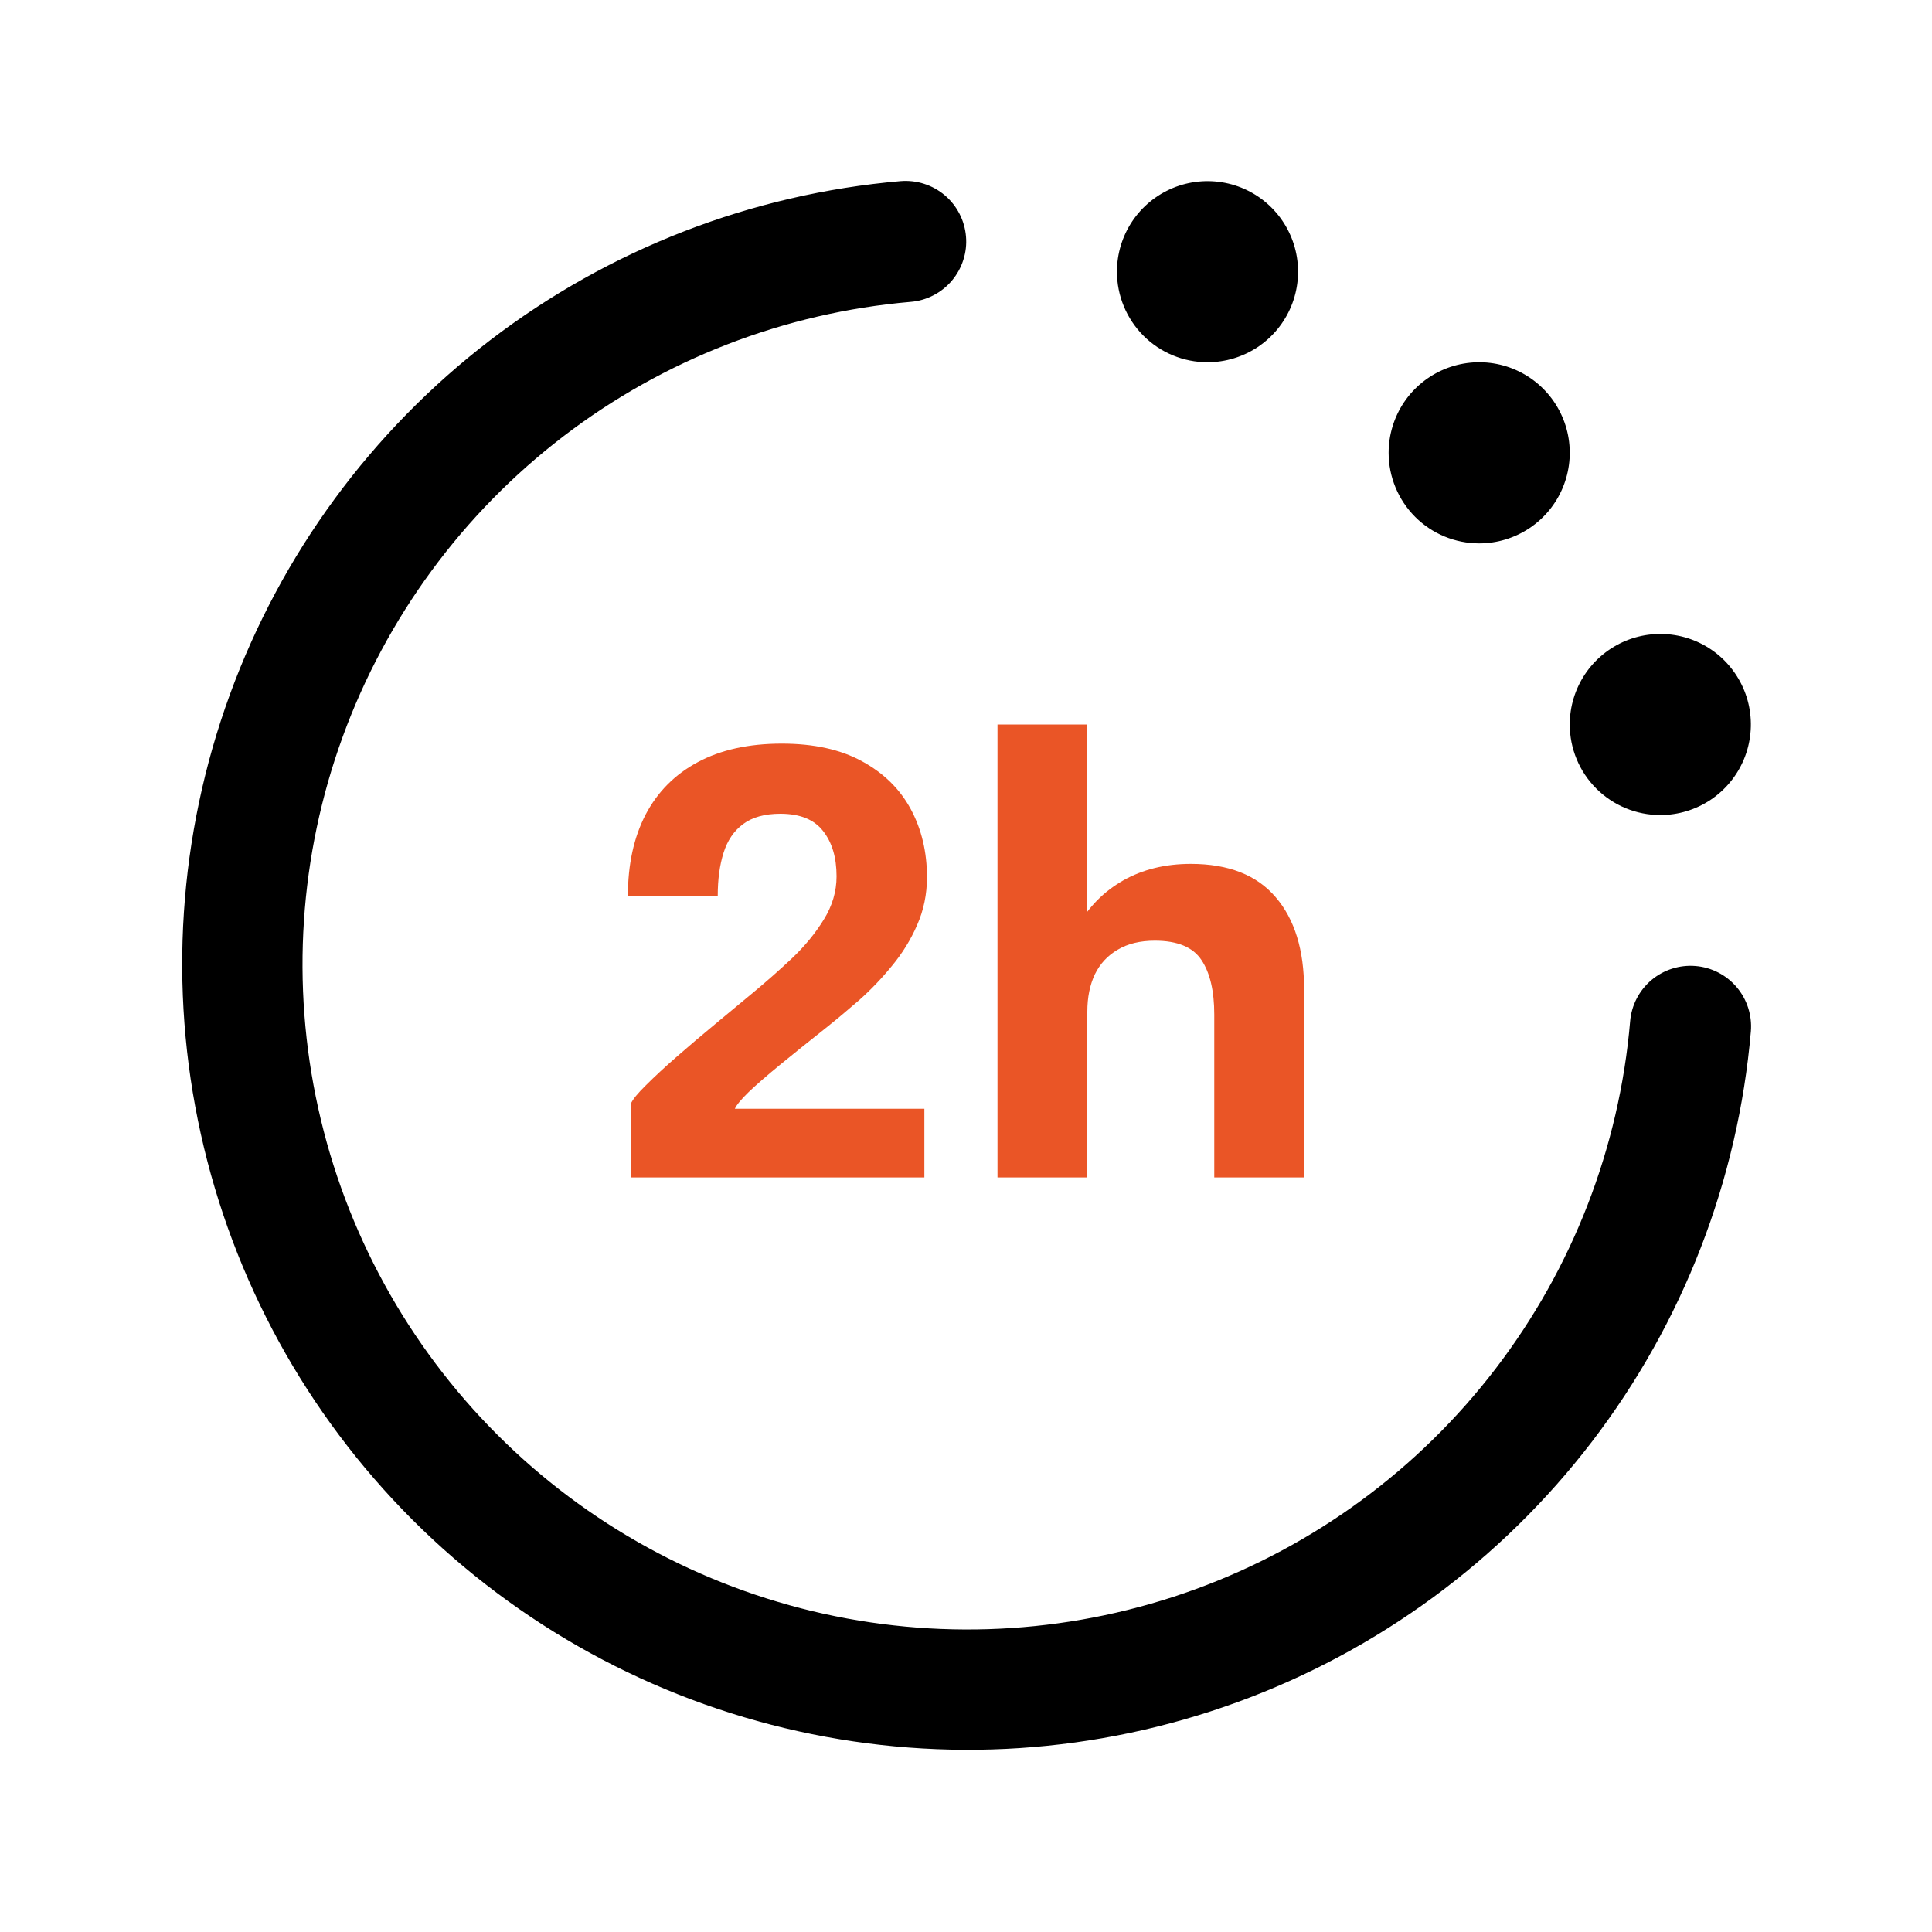 <svg width="40" height="40" viewBox="0 0 40 40" fill="none" xmlns="http://www.w3.org/2000/svg">
<path d="M36.25 21.353C35.984 24.441 34.843 27.388 32.959 29.849C31.075 32.309 28.528 34.181 25.616 35.242C22.705 36.304 19.551 36.513 16.526 35.843C13.5 35.174 10.729 33.654 8.537 31.463C6.346 29.271 4.826 26.5 4.157 23.474C3.487 20.449 3.696 17.295 4.758 14.384C5.82 11.472 7.691 8.925 10.152 7.041C12.612 5.158 15.559 4.016 18.647 3.75C18.811 3.737 18.976 3.755 19.133 3.806C19.29 3.856 19.435 3.937 19.561 4.043C19.687 4.15 19.79 4.28 19.865 4.426C19.941 4.573 19.986 4.733 20 4.897C20.014 5.061 19.995 5.226 19.944 5.383C19.894 5.54 19.813 5.685 19.707 5.811C19.6 5.937 19.47 6.04 19.324 6.115C19.177 6.191 19.017 6.237 18.853 6.25C16.24 6.475 13.745 7.441 11.663 9.035C9.58 10.629 7.996 12.785 7.097 15.249C6.198 17.713 6.022 20.382 6.588 22.943C7.155 25.504 8.441 27.85 10.296 29.704C12.15 31.559 14.496 32.845 17.057 33.412C19.618 33.978 22.287 33.802 24.751 32.903C27.215 32.004 29.371 30.42 30.965 28.337C32.559 26.255 33.526 23.76 33.75 21.147C33.777 20.816 33.935 20.508 34.189 20.293C34.443 20.078 34.772 19.973 35.103 20C35.435 20.027 35.742 20.185 35.957 20.439C36.172 20.693 36.277 21.022 36.25 21.353ZM25 7.5C25.371 7.5 25.733 7.39 26.042 7.184C26.35 6.978 26.59 6.685 26.732 6.343C26.874 6 26.911 5.623 26.839 5.259C26.767 4.896 26.588 4.561 26.326 4.299C26.064 4.037 25.73 3.858 25.366 3.786C25.002 3.714 24.625 3.751 24.282 3.893C23.94 4.035 23.647 4.275 23.441 4.583C23.235 4.892 23.125 5.254 23.125 5.625C23.125 6.122 23.323 6.599 23.674 6.951C24.026 7.303 24.503 7.5 25 7.5ZM30.625 11.25C30.996 11.25 31.358 11.14 31.667 10.934C31.975 10.728 32.215 10.435 32.357 10.093C32.499 9.75 32.536 9.373 32.464 9.009C32.392 8.646 32.213 8.311 31.951 8.049C31.689 7.787 31.355 7.608 30.991 7.536C30.627 7.464 30.25 7.501 29.907 7.643C29.565 7.785 29.272 8.025 29.066 8.333C28.86 8.642 28.75 9.004 28.75 9.375C28.75 9.872 28.948 10.349 29.299 10.701C29.651 11.053 30.128 11.25 30.625 11.25ZM34.375 16.875C34.746 16.875 35.108 16.765 35.417 16.559C35.725 16.353 35.965 16.06 36.107 15.718C36.249 15.375 36.286 14.998 36.214 14.634C36.142 14.271 35.963 13.937 35.701 13.674C35.439 13.412 35.105 13.233 34.741 13.161C34.377 13.089 34 13.126 33.657 13.268C33.315 13.41 33.022 13.65 32.816 13.958C32.61 14.267 32.5 14.629 32.5 15C32.5 15.497 32.697 15.974 33.049 16.326C33.401 16.678 33.878 16.875 34.375 16.875Z" fill="black"/>
<path d="M13.06 24.378V22.854C13.096 22.766 13.202 22.636 13.378 22.464C13.554 22.288 13.768 22.09 14.02 21.87C14.272 21.65 14.536 21.426 14.812 21.198C15.092 20.966 15.35 20.752 15.586 20.556C15.866 20.324 16.138 20.084 16.402 19.836C16.666 19.584 16.884 19.318 17.056 19.038C17.232 18.754 17.32 18.456 17.32 18.144C17.32 17.752 17.226 17.438 17.038 17.202C16.854 16.966 16.56 16.848 16.156 16.848C15.832 16.848 15.574 16.92 15.382 17.064C15.194 17.204 15.06 17.402 14.98 17.658C14.9 17.91 14.86 18.206 14.86 18.546H13C13 17.898 13.122 17.338 13.366 16.866C13.614 16.394 13.974 16.032 14.446 15.78C14.922 15.524 15.502 15.396 16.186 15.396C16.85 15.396 17.404 15.518 17.848 15.762C18.296 16.006 18.632 16.336 18.856 16.752C19.08 17.168 19.192 17.638 19.192 18.162C19.192 18.514 19.124 18.844 18.988 19.152C18.856 19.456 18.682 19.738 18.466 19.998C18.254 20.258 18.026 20.496 17.782 20.712C17.538 20.924 17.308 21.116 17.092 21.288C16.728 21.576 16.412 21.83 16.144 22.05C15.876 22.27 15.662 22.456 15.502 22.608C15.346 22.76 15.25 22.876 15.214 22.956H19.138V24.378H13.06Z" fill="#EA5526"/>
<path d="M25.14 24.378V22.11C25.14 22.03 25.14 21.92 25.14 21.78C25.14 21.64 25.14 21.498 25.14 21.354C25.14 21.21 25.14 21.094 25.14 21.006C25.14 20.518 25.052 20.142 24.876 19.878C24.7 19.61 24.378 19.476 23.91 19.476C23.606 19.476 23.35 19.538 23.142 19.662C22.934 19.782 22.776 19.952 22.668 20.172C22.564 20.392 22.512 20.65 22.512 20.946L21.972 20.574C21.972 20.042 22.086 19.576 22.314 19.176C22.542 18.772 22.856 18.456 23.256 18.228C23.66 18 24.126 17.886 24.654 17.886C25.434 17.886 26.02 18.116 26.412 18.576C26.804 19.032 27 19.668 27 20.484C27 20.692 27 20.942 27 21.234C27 21.526 27 21.864 27 22.248V24.378H25.14ZM20.652 24.378V15H22.512V24.378H20.652Z" fill="#EA5526"/>
</svg>
